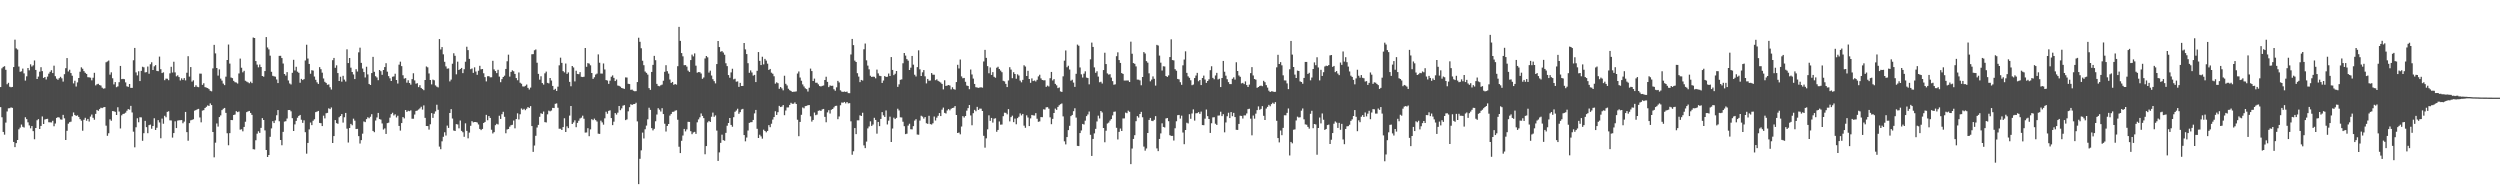 <?xml version="1.0" encoding="UTF-8"?>
<svg xmlns="http://www.w3.org/2000/svg" width="1920" height="150">
  <path d="M0 66.879h1v15.422H0zM1 52.478h1v37.599H1zM2 51.352h1v49.977H2zM3 50.839h1v52.584H3zM4 53.606h1v40.529H4zM5 64.696h1v20.925H5zM6 63.583h1v19.641H6zM7 66.602h1v16.491H7zM8 67.017h1v15.452H8zM9 66.772h1v16.091H9zM10 51.517h1v57.498H10zM11 30.469h1v82.506H11zM12 37.189h1v72.719H12zM13 38.015h1v69.487H13zM14 51.098h1v48.228H14zM15 55.158h1v42.857H15zM16 54.806h1v40.851H16zM17 52.711h1v44.667H17zM18 56.380h1v41.579H18zM19 61.919h1v28.128H19zM20 58.633h1v32.852H20zM21 52.233h1v41.712H21zM22 53.993h1v42.316H22zM23 49.395h1v49.162H23zM24 51.091h1v45.718H24zM25 50.162h1v50.536H25zM26 46.436h1v60.538H26zM27 53.705h1v44.612H27zM28 60.670h1v31.701H28zM29 58.818h1v32.694H29zM30 55.016h1v44.047H30zM31 51.585h1v45.125H31zM32 54.607h1v34.827H32zM33 59.873h1v35.340H33zM34 59.138h1v32.667H34zM35 61.031h1v30.373H35zM36 58.818h1v32.417H36zM37 56.593h1v37.311H37zM38 55.142h1v38.794H38zM39 53.906h1v40.172H39zM40 56.097h1v36.661H40zM41 50.411h1v46.539H41zM42 58.539h1v36.338H42zM43 60.441h1v30.149H43zM44 61.272h1v28.677H44zM45 60.079h1v30.208H45zM46 58.987h1v32.731H46zM47 60.180h1v31.710H47zM48 62.670h1v25.553H48zM49 56.969h1v33.918H49zM50 52.373h1v55.129H50zM51 44.570h1v55.875H51zM52 54.895h1v40.085H52zM53 53.563h1v40.275H53zM54 56.110h1v37.311H54zM55 58.179h1v31.167H55zM56 64.046h1v22.314H56zM57 62.004h1v26.292H57zM58 66.458h1v22.557H58zM59 63.265h1v25.333H59zM60 59.928h1v29.872H60zM61 55.083h1v36.434H61zM62 51.698h1v40.989H62zM63 52.794h1v47.620H63zM64 54.632h1v37.377H64zM65 55.898h1v34.589H65zM66 56.806h1v35.930H66zM67 59.280h1v32.039H67zM68 59.404h1v33.957H68zM69 59.628h1v29.899H69zM70 61.695h1v26.276H70zM71 59.711h1v30.746H71zM72 55.916h1v36.054H72zM73 65.604h1v21.827H73zM74 64.723h1v19.698H74zM75 64.357h1v20.813H75zM76 65.334h1v18.489H76zM77 65.682h1v17.079H77zM78 67.314h1v15.718H78zM79 68.122h1v14.326H79zM80 67.861h1v14.333H80zM81 47.795h1v48.716H81zM82 47.227h1v57.059H82zM83 46.513h1v55.839H83zM84 57.342h1v34.326H84zM85 55.536h1v37.210H85zM86 60.104h1v25.186H86zM87 64.831h1v20.623H87zM88 63.004h1v22.930H88zM89 66.985h1v21.355H89zM90 66.355h1v16.033H90zM91 63.126h1v22.534H91zM92 50.633h1v48.038H92zM93 60.784h1v27.810H93zM94 60.571h1v26.931H94zM95 60.823h1v26.445H95zM96 63.306h1v23.214H96zM97 66.298h1v18.732H97zM98 66.735h1v17.027H98zM99 64.497h1v19.723H99zM100 67.481h1v13.822H100zM101 67.490h1v18.897H101zM102 46.278h1v54.864H102zM103 36.811h1v76.329H103zM104 55.623h1v42.117H104zM105 57.887h1v32.946H105zM106 54.751h1v39.155H106zM107 62.251h1v27.805H107zM108 54.428h1v35.752H108zM109 51.237h1v56.919H109zM110 51.734h1v50.540H110zM111 55.582h1v37.263H111zM112 55.385h1v42.273H112zM113 51.091h1v51.193H113zM114 56.614h1v39.508H114zM115 49.363h1v46.308H115zM116 47.841h1v51.032H116zM117 53.753h1v43.033H117zM118 50.954h1v39.897H118zM119 50.011h1v49.812H119zM120 54.412h1v43.692H120zM121 54.703h1v37.542H121zM122 43.453h1v50.604H122zM123 53.130h1v53.056H123zM124 56.120h1v34.964H124zM125 55.550h1v39.494H125zM126 61.588h1v27.322H126zM127 60.384h1v29.654H127zM128 60.491h1v25.438H128zM129 61.592h1v23.850H129zM130 56.296h1v36.107H130zM131 51.279h1v41.254H131zM132 55.705h1v49.966H132zM133 47.411h1v54.770H133zM134 55.595h1v37.578H134zM135 58.605h1v39.725H135zM136 57.834h1v34.777H136zM137 59.164h1v33.220H137zM138 61.821h1v30.467H138zM139 60.164h1v32.062H139zM140 61.317h1v33.328H140zM141 59.946h1v33.454H141zM142 61.764h1v24.216H142zM143 55.870h1v45.610H143zM144 43.151h1v64.910H144zM145 58.823h1v35.757H145zM146 51.498h1v40.915H146zM147 62.652h1v29.412H147zM148 61.681h1v29.913H148zM149 66.763h1v18.215H149zM150 65.474h1v19.052H150zM151 66.673h1v17.285H151zM152 66.978h1v16.617H152zM153 56.504h1v33.731H153zM154 56.568h1v37.395H154zM155 65.188h1v19.755H155zM156 63.947h1v20.623H156zM157 66.934h1v16.031H157zM158 67.289h1v14.726H158zM159 67.646h1v13.321H159zM160 68.454h1v12.891H160zM161 69.745h1v9.677H161zM162 70.127h1v10.575H162zM163 52.519h1v48.849H163zM164 34.483h1v86.356H164zM165 41.013h1v68.553H165zM166 52.247h1v42.570H166zM167 58.060h1v39.146H167zM168 53.275h1v36.612H168zM169 60.347h1v28.304H169zM170 61.913h1v22.644H170zM171 64.211h1v19.284H171zM172 65.392h1v17.510H172zM173 58.884h1v27.796H173zM174 46.088h1v56.278H174zM175 34.211h1v77.365H175zM176 48.843h1v53.413H176zM177 59.534h1v32.618H177zM178 60.008h1v32.257H178zM179 62.130h1v26.210H179zM180 63.151h1v24.791H180zM181 63.407h1v22.000H181zM182 64.133h1v21.975H182zM183 56.438h1v29.206H183zM184 45.003h1v54.605H184zM185 52.027h1v47.247H185zM186 55.556h1v45.324H186zM187 54.357h1v43.143H187zM188 61.997h1v31.513H188zM189 62.675h1v23.449H189zM190 63.217h1v22.337H190zM191 63.952h1v21.243H191zM192 62.737h1v23.985H192zM193 63.856h1v24.344H193zM194 28.825h1v85.775H194zM195 29.176h1v85.605H195zM196 46.907h1v60.792H196zM197 49.635h1v53.033H197zM198 51.702h1v49.121H198zM199 49.553h1v52.481H199zM200 51.460h1v46.761H200zM201 58.351h1v32.385H201zM202 58.903h1v33.282H202zM203 54.556h1v45.580H203zM204 28.489h1v86.699H204zM205 36.475h1v84.093H205zM206 37.951h1v81.078H206zM207 42.769h1v62.305H207zM208 55.124h1v43.493H208zM209 58.193h1v34.905H209zM210 58.621h1v35.919H210zM211 58.889h1v33.596H211zM212 61.020h1v27.496H212zM213 63.773h1v20.767H213zM214 42.906h1v50.210H214zM215 42.870h1v64.658H215zM216 44.598h1v66.954H216zM217 48.784h1v52.511H217zM218 56.824h1v36.576H218zM219 58.051h1v35.015H219zM220 55.373h1v35.679H220zM221 61.794h1v22.751H221zM222 64.114h1v20.341H222zM223 64.845h1v20.645H223zM224 55.920h1v34.836H224zM225 45.939h1v54.671H225zM226 54.108h1v41.405H226zM227 51.308h1v41.515H227zM228 55.064h1v35.379H228zM229 55.909h1v33.108H229zM230 63.549h1v24.727H230zM231 60.574h1v31.369H231zM232 61.496h1v32.863H232zM233 60.793h1v31.643H233zM234 46.413h1v55.104H234zM235 34.360h1v83.655H235zM236 44.932h1v64.866H236zM237 49.086h1v50.272H237zM238 56.635h1v37.473H238zM239 53.927h1v42.170H239zM240 54.234h1v38.478H240zM241 58.800h1v32.786H241zM242 61.292h1v24.804H242zM243 63.238h1v22.490H243zM244 64.465h1v20.737H244zM245 51.560h1v42.875H245zM246 53.126h1v41.474H246zM247 55.790h1v41.005H247zM248 60.253h1v28.574H248zM249 62.830h1v28.116H249zM250 63.716h1v23.275H250zM251 65.133h1v21.547H251zM252 64.799h1v18.384H252zM253 67.030h1v16.773H253zM254 68.763h1v13.774H254zM255 46.255h1v63.546H255zM256 44.469h1v60.014H256zM257 52.087h1v40.103H257zM258 50.155h1v44.417H258zM259 56.122h1v38.970H259zM260 62.224h1v27.830H260zM261 58.939h1v30.133H261zM262 62.746h1v24.880H262zM263 58.207h1v35.928H263zM264 61.111h1v28.933H264zM265 62.608h1v24.131H265zM266 37.910h1v60.890H266zM267 48.454h1v61.016H267zM268 44.520h1v53.772H268zM269 51.963h1v43.156H269zM270 55.314h1v40.874H270zM271 57.214h1v33.923H271zM272 60.729h1v31.941H272zM273 53.153h1v45.960H273zM274 54.934h1v44.015H274zM275 40.192h1v64.365H275zM276 36.628h1v73.580H276zM277 48.285h1v59.334H277zM278 52.638h1v50.023H278zM279 55.346h1v37.958H279zM280 59.477h1v34.333H280zM281 51.254h1v40.240H281zM282 57.131h1v32.925H282zM283 64.469h1v26.340H283zM284 65.268h1v24.404H284zM285 56.092h1v31.616H285zM286 43.664h1v56.878H286zM287 55.161h1v46.347H287zM288 58.500h1v34.044H288zM289 59.482h1v30.710H289zM290 61.615h1v25.095H290zM291 53.753h1v37.674H291zM292 54.694h1v37.173H292zM293 57.424h1v37.411H293zM294 53.764h1v45.720H294zM295 51.508h1v47.109H295zM296 48.553h1v54.285H296zM297 55.035h1v39.526H297zM298 58.452h1v35.752H298zM299 60.152h1v30.195H299zM300 62.185h1v25.491H300zM301 58.907h1v27.674H301zM302 58.665h1v30.014H302zM303 56.646h1v31.151H303zM304 61.455h1v28.734H304zM305 64.128h1v24.770H305zM306 49.690h1v47.008H306zM307 47.349h1v52.955H307zM308 50.807h1v43.731H308zM309 57.811h1v32.103H309zM310 60.372h1v30.581H310zM311 60.024h1v24.452H311zM312 63.512h1v22.422H312zM313 61.647h1v23.385H313zM314 63.734h1v21.662H314zM315 65.002h1v19.730H315zM316 60.796h1v30.396H316zM317 56.282h1v34.898H317zM318 61.723h1v26.230H318zM319 64.259h1v20.934H319zM320 63.892h1v21.014H320zM321 66.900h1v17.242H321zM322 65.417h1v17.844H322zM323 67.554h1v14.420H323zM324 68.406h1v15.768H324zM325 69.285h1v11.641H325zM326 61.462h1v29.036H326zM327 51.020h1v45.756H327zM328 51.704h1v45.104H328zM329 56.406h1v43.115H329zM330 61.450h1v33.980H330zM331 64.835h1v22.058H331zM332 61.146h1v29.359H332zM333 61.649h1v25.681H333zM334 65.561h1v20.009H334zM335 66.563h1v13.893H335zM336 67.113h1v17.194H336zM337 30.004h1v82.561H337zM338 37.976h1v76.585H338zM339 36.161h1v72.399H339zM340 41.750h1v63.307H340zM341 47.456h1v54.124H341zM342 50.979h1v53.097H342zM343 52.739h1v43.722H343zM344 52.547h1v45.715H344zM345 62.492h1v24.310H345zM346 61.132h1v22.682H346zM347 48.944h1v42.101H347zM348 40.931h1v59.295H348zM349 42.870h1v57.757H349zM350 57.072h1v38.274H350zM351 47.340h1v48.260H351zM352 53.760h1v44.784H352zM353 53.002h1v39.588H353zM354 52.187h1v48.297H354zM355 56.154h1v45.422H355zM356 53.156h1v51.895H356zM357 47.401h1v47.294H357zM358 35.882h1v64.607H358zM359 38.482h1v67.761H359zM360 45.213h1v56.622H360zM361 53.169h1v43.426H361zM362 52.583h1v40.444H362zM363 55.968h1v38.027H363zM364 51.734h1v41.973H364zM365 54.916h1v38.787H365zM366 57.465h1v36.624H366zM367 54.314h1v41.295H367zM368 50.542h1v48.485H368zM369 53.252h1v46.711H369zM370 52.995h1v46.031H370zM371 56.252h1v38.203H371zM372 59.237h1v34.424H372zM373 62.489h1v25.740H373zM374 58.571h1v33.774H374zM375 58.461h1v30.689H375zM376 59.399h1v31.197H376zM377 59.322h1v40.298H377zM378 46.706h1v55.777H378zM379 53.300h1v48.167H379zM380 54.591h1v41.543H380zM381 56.184h1v38.911H381zM382 53.627h1v41.948H382zM383 58.813h1v30.069H383zM384 63.139h1v28.224H384zM385 60.750h1v26.979H385zM386 59.134h1v26.738H386zM387 58.088h1v31.625H387zM388 52.917h1v49.451H388zM389 47.038h1v52.401H389zM390 41.965h1v57.127H390zM391 58.834h1v38.448H391zM392 55.241h1v40.913H392zM393 54.018h1v41.817H393zM394 54.719h1v37.837H394zM395 56.770h1v41.769H395zM396 59.965h1v31.481H396zM397 61.645h1v25.409H397zM398 55.659h1v36.104H398zM399 63.563h1v24.189H399zM400 64.327h1v18.972H400zM401 66.353h1v17.995H401zM402 66.527h1v17.036H402zM403 65.904h1v18.737H403zM404 64.927h1v18.579H404zM405 67.484h1v14.738H405zM406 68.761h1v14.134H406zM407 67.298h1v14.218H407zM408 41.677h1v55.141H408zM409 41.597h1v75.052H409zM410 38.592h1v73.179H410zM411 37.974h1v66.299H411zM412 48.166h1v49.762H412zM413 56.735h1v39.174H413zM414 61.210h1v28.489H414zM415 58.566h1v28.411H415zM416 63.785h1v23.713H416zM417 64.964h1v20.719H417zM418 56.319h1v37.489H418zM419 54.989h1v39.062H419zM420 63.647h1v24.138H420zM421 64.071h1v20.849H421zM422 59.926h1v25.587H422zM423 61.855h1v23.010H423zM424 65.996h1v16.825H424zM425 69.038h1v13.957H425zM426 68.186h1v11.515H426zM427 69.827h1v9.583H427zM428 66.550h1v16.196H428zM429 50.164h1v48.711H429zM430 44.273h1v54.600H430zM431 48.269h1v51.572H431zM432 54.613h1v42.976H432zM433 55.584h1v35.253H433zM434 48.804h1v52.547H434zM435 56.710h1v40.291H435zM436 55.621h1v42.797H436zM437 62.890h1v25.882H437zM438 66.259h1v15.164H438zM439 50.679h1v44.530H439zM440 51.798h1v42.277H440zM441 62.496h1v29.913H441zM442 54.348h1v43.335H442zM443 56.783h1v37.565H443zM444 56.992h1v35.740H444zM445 55.417h1v35.560H445zM446 58.974h1v31.371H446zM447 59.180h1v29.664H447zM448 58.946h1v32.241H448zM449 36.889h1v64.953H449zM450 51.292h1v50.451H450zM451 48.479h1v50.002H451zM452 48.837h1v55.773H452zM453 50.185h1v49.190H453zM454 56.085h1v35.479H454zM455 60.592h1v31.696H455zM456 59.361h1v31.735H456zM457 57.259h1v34.990H457zM458 56.538h1v36.816H458zM459 41.794h1v60.863H459zM460 48.196h1v54.640H460zM461 56.486h1v36.164H461zM462 56.516h1v37.503H462zM463 48.763h1v46.992H463zM464 53.368h1v37.496H464zM465 61.498h1v24.328H465zM466 61.835h1v25.514H466zM467 64.398h1v20.737H467zM468 61.947h1v22.797H468zM469 58.921h1v31.730H469zM470 57.907h1v38.196H470zM471 59.800h1v33.619H471zM472 62.265h1v24.559H472zM473 61.079h1v26.928H473zM474 65.685h1v20.861H474zM475 65.927h1v15.475H475zM476 66.568h1v18.054H476zM477 67.584h1v15.642H477zM478 67.902h1v13.268H478zM479 68.262h1v12.456H479zM480 59.422h1v32.827H480zM481 59.564h1v32.113H481zM482 64.375h1v21.144H482zM483 64.554h1v17.793H483zM484 68.944h1v11.133H484zM485 68.829h1v11.781H485zM486 69.662h1v10.304H486zM487 70.109h1v9.783H487zM488 69.974h1v8.931H488zM489 63.002h1v30.252H489zM490 28.974h1v112.417H490zM491 32.080h1v89.872H491zM492 37.051h1v78.430H492zM493 46.639h1v55.184H493zM494 50.082h1v56.240H494zM495 54.959h1v44.340H495zM496 55.982h1v40.460H496zM497 57.278h1v34.358H497zM498 67.671h1v15.081H498zM499 69.003h1v15.372H499zM500 55.266h1v43.115H500zM501 49.825h1v50.298H501zM502 42.895h1v56.020H502zM503 46.255h1v46.882H503zM504 64.389h1v23.580H504zM505 65.943h1v17.155H505zM506 66.250h1v17.988H506zM507 65.499h1v20.160H507zM508 64.996h1v18.086H508zM509 61.997h1v25.628H509zM510 55.147h1v39.860H510zM511 50.077h1v50.959H511zM512 54.687h1v42.030H512zM513 56.538h1v38.716H513zM514 61.091h1v27.702H514zM515 63.705h1v23.797H515zM516 62.949h1v22.953H516zM517 65.115h1v20.682H517zM518 64.536h1v20.433H518zM519 65.025h1v19.682H519zM520 50.853h1v41.126H520zM521 20.620h1v92.060H521zM522 31.382h1v86.157H522zM523 40.741h1v67.418H523zM524 43.243h1v60.847H524zM525 50.086h1v48.936H525zM526 49.969h1v50.932H526zM527 51.151h1v48.208H527zM528 54.204h1v39.345H528zM529 55.234h1v38.423H529zM530 46.145h1v54.603H530zM531 41.954h1v61.135H531zM532 43.307h1v58.444H532zM533 41.020h1v60.245H533zM534 50.432h1v52.362H534zM535 55.817h1v38.119H535zM536 55.348h1v36.345H536zM537 55.470h1v34.665H537zM538 56.493h1v30.668H538zM539 60.512h1v28.508H539zM540 59.480h1v31.243H540zM541 44.909h1v73.562H541zM542 43.002h1v69.188H542zM543 44.009h1v49.979H543zM544 55.783h1v37.082H544zM545 54.284h1v39.389H545zM546 58.012h1v31.616H546zM547 60.825h1v25.667H547zM548 62.306h1v27.402H548zM549 64.037h1v24.582H549zM550 49.214h1v51.096H550zM551 31.501h1v92.092H551zM552 36.122h1v80.906H552zM553 39.711h1v70.032H553zM554 39.244h1v64.193H554zM555 40.347h1v67.290H555zM556 42.027h1v66.072H556zM557 48.612h1v53.452H557zM558 50.771h1v45.777H558zM559 57.628h1v36.830H559zM560 59.683h1v30.925H560zM561 55.584h1v40.371H561zM562 52.778h1v44.539H562zM563 60.931h1v29.094H563zM564 60.489h1v25.392H564zM565 62.718h1v22.195H565zM566 62.533h1v20.989H566zM567 66.733h1v20.668H567zM568 63.641h1v22.495H568zM569 66.044h1v18.038H569zM570 65.991h1v17.636H570zM571 33.012h1v70.739H571zM572 37.928h1v70.593H572zM573 41.542h1v64.067H573zM574 48.562h1v51.669H574zM575 55.891h1v38.492H575zM576 54.089h1v39.808H576zM577 55.637h1v38.153H577zM578 58.083h1v34.038H578zM579 57.513h1v29.567H579zM580 63.052h1v21.385H580zM581 54.355h1v44.553H581zM582 39.981h1v66.001H582zM583 46.747h1v56.711H583zM584 49.951h1v54.816H584zM585 43.561h1v62.939H585zM586 49.436h1v50.167H586zM587 45.186h1v55.420H587zM588 46.525h1v55.111H588zM589 48.912h1v51.632H589zM590 53.719h1v42.403H590zM591 52.920h1v44.749H591zM592 55.795h1v39.217H592zM593 56.630h1v35.239H593zM594 58.578h1v31.337H594zM595 64.263h1v21.165H595zM596 63.231h1v25.026H596zM597 63.881h1v22.271H597zM598 68.198h1v13.111H598zM599 66.811h1v15.429H599zM600 67.900h1v13.953H600zM601 69.376h1v11.291H601zM602 58.170h1v30.316H602zM603 64.375h1v20.492H603zM604 65.632h1v16.899H604zM605 68.147h1v14.360H605zM606 69.278h1v11.291H606zM607 69.852h1v9.114H607zM608 70.610h1v9.105H608zM609 70.427h1v9.252H609zM610 70.383h1v8.270H610zM611 70.210h1v9.664H611zM612 56.467h1v35.493H612zM613 54.890h1v49.698H613zM614 59.548h1v34.118H614zM615 62.013h1v26.173H615zM616 64.806h1v17.720H616zM617 66.394h1v16.821H617zM618 67.827h1v13.662H618zM619 68.475h1v12.850H619zM620 70.292h1v10.481H620zM621 67.362h1v13.326H621zM622 52.673h1v36.681H622zM623 54.577h1v38.837H623zM624 62.192h1v29.936H624zM625 60.345h1v26.102H625zM626 63.558h1v24.930H626zM627 63.531h1v24.466H627zM628 64.762h1v20.348H628zM629 66.101h1v18.691H629zM630 66.428h1v18.787H630zM631 65.934h1v18.105H631zM632 65.627h1v18.011H632zM633 61.430h1v28.322H633zM634 58.946h1v34.962H634zM635 62.892h1v23.413H635zM636 66.893h1v17.752H636zM637 65.632h1v21.561H637zM638 65.941h1v18.313H638zM639 65.863h1v17.874H639zM640 68.580h1v13.893H640zM641 69.674h1v11.705H641zM642 67.056h1v14.131H642zM643 62.130h1v29.412H643zM644 63.332h1v26.088H644zM645 69.399h1v11.458H645zM646 70.335h1v8.398H646zM647 70.624h1v8.281H647zM648 70.317h1v7.958H648zM649 70.592h1v8.808H649zM650 70.340h1v7.997H650zM651 71.546h1v7.862H651zM652 71.578h1v7.610H652zM653 41.812h1v51.394H653zM654 29.894h1v88.963H654zM655 34.646h1v81.545H655zM656 46.548h1v51.808H656zM657 47.601h1v55.409H657zM658 56.239h1v36.155H658zM659 58.841h1v33.580H659zM660 63.062h1v25.516H660zM661 61.407h1v27.702H661zM662 61.851h1v24.742H662zM663 37.820h1v73.866H663zM664 33.408h1v80.382H664zM665 46.310h1v62.433H665zM666 50.365h1v48.244H666zM667 53.226h1v43.907H667zM668 58.182h1v34.981H668zM669 59.157h1v37.572H669zM670 58.827h1v36.812H670zM671 58.990h1v31.481H671zM672 60.171h1v31.962H672zM673 53.458h1v49.217H673zM674 56.394h1v37.230H674zM675 58.163h1v38.707H675zM676 58.463h1v32.877H676zM677 63.668h1v22.467H677zM678 61.864h1v26.709H678zM679 58.413h1v31.376H679zM680 59.084h1v25.772H680zM681 58.944h1v36.642H681zM682 56.490h1v36.196H682zM683 58.385h1v31.222H683zM684 43.849h1v65.187H684zM685 53.705h1v45.006H685zM686 57.694h1v32.694H686zM687 56.616h1v34.816H687zM688 54.517h1v36.026H688zM689 66.737h1v16.773H689zM690 64.774h1v20.087H690zM691 61.288h1v28.840H691zM692 60.972h1v29.256H692zM693 48.578h1v44.889H693zM694 40.693h1v56.207H694zM695 42.696h1v60.302H695zM696 45.428h1v57.221H696zM697 46.607h1v49.851H697zM698 53.739h1v41.307H698zM699 51.947h1v47.304H699zM700 42.966h1v56.409H700zM701 49.658h1v47.203H701zM702 57.392h1v35.241H702zM703 58.749h1v32.797H703zM704 51.569h1v51.742H704zM705 38.649h1v64.852H705zM706 53.222h1v39.403H706zM707 58.351h1v30.545H707zM708 55.554h1v34.008H708zM709 53.808h1v37.262H709zM710 58.621h1v31.289H710zM711 64.048h1v30.623H711zM712 60.633h1v34.507H712zM713 62.006h1v26.935H713zM714 61.828h1v33.495H714zM715 56.092h1v39.538H715zM716 57.342h1v37.324H716zM717 57.401h1v32.099H717zM718 61.613h1v30.941H718zM719 60.910h1v29.442H719zM720 62.105h1v26.816H720zM721 62.704h1v24.129H721zM722 63.400h1v25.718H722zM723 64.446h1v19.776H723zM724 68.665h1v13.976H724zM725 61.658h1v25.006H725zM726 66.005h1v21.213H726zM727 65.664h1v19.176H727zM728 65.261h1v18.476H728zM729 65.710h1v19.023H729zM730 68.683h1v14.816H730zM731 67.021h1v15.912H731zM732 68.452h1v14.223H732zM733 68.889h1v12.584H733zM734 63.036h1v25.301H734zM735 49.768h1v52.360H735zM736 52.592h1v49.183H736zM737 45.696h1v57.464H737zM738 58.697h1v38.476H738zM739 60.120h1v29.057H739zM740 59.855h1v30.430H740zM741 62.835h1v26.274H741zM742 65.680h1v19.304H742zM743 66.023h1v17.043H743zM744 68.491h1v12.138H744zM745 53.403h1v35.255H745zM746 57.200h1v38.991H746zM747 60.384h1v26.569H747zM748 64.439h1v19.963H748zM749 66.955h1v18.480H749zM750 67.220h1v14.873H750zM751 67.495h1v16.956H751zM752 67.197h1v16.210H752zM753 67.039h1v16.413H753zM754 67.337h1v17.915H754zM755 47.205h1v57.068H755zM756 38.294h1v75.095H756zM757 44.442h1v61.772H757zM758 50.796h1v48.524H758zM759 56.266h1v32.289H759zM760 51.828h1v40.984H760zM761 57.557h1v32.996H761zM762 55.389h1v38.789H762zM763 58.971h1v32.161H763zM764 59.695h1v31.133H764zM765 51.997h1v49.245H765zM766 51.265h1v48.512H766zM767 52.993h1v40.318H767zM768 54.199h1v41.566H768zM769 55.437h1v40.199H769zM770 62.077h1v27.153H770zM771 62.514h1v24.017H771zM772 64.430h1v22.275H772zM773 66.843h1v20.968H773zM774 61.791h1v22.046H774zM775 51.590h1v41.639H775zM776 53.439h1v36.544H776zM777 60.033h1v28.805H777zM778 55.460h1v38.363H778zM779 56.847h1v34.239H779zM780 60.484h1v34.958H780zM781 57.076h1v33.635H781zM782 58.008h1v31.655H782zM783 61.917h1v25.168H783zM784 63.238h1v25.379H784zM785 61.363h1v26.152H785zM786 50.100h1v46.393H786zM787 51.073h1v47.100H787zM788 58.365h1v30.224H788zM789 54.394h1v35.882H789zM790 60.683h1v36.150H790zM791 63.570h1v27.372H791zM792 60.226h1v28.032H792zM793 62.249h1v26.365H793zM794 61.775h1v26.976H794zM795 62.567h1v24.301H795zM796 61.297h1v29.895H796zM797 58.685h1v34.875H797zM798 57.378h1v35.859H798zM799 60.212h1v29.684H799zM800 61.459h1v28.547H800zM801 61.679h1v22.289H801zM802 61.652h1v22.545H802zM803 66.692h1v15.759H803zM804 65.728h1v16.571H804zM805 66.412h1v17.041H805zM806 60.052h1v30.041H806zM807 55.222h1v40.158H807zM808 61.812h1v29.483H808zM809 60.766h1v26.022H809zM810 64.391h1v19.011H810zM811 65.545h1v18.837H811zM812 67.662h1v14.450H812zM813 67.197h1v13.669H813zM814 70.193h1v9.844H814zM815 70.605h1v8.867H815zM816 58.598h1v30.792H816zM817 46.596h1v61.948H817zM818 38.750h1v72.135H818zM819 51.663h1v53.580H819zM820 50.466h1v49.490H820zM821 53.414h1v43.195H821zM822 61.961h1v27.217H822zM823 61.214h1v27.050H823zM824 63.451h1v21.927H824zM825 66.717h1v16.427H825zM826 56.662h1v33.642H826zM827 34.273h1v77.771H827zM828 35.143h1v77.040H828zM829 51.837h1v50.348H829zM830 57.097h1v43.108H830zM831 59.566h1v35.608H831zM832 56.552h1v39.110H832zM833 54.806h1v37.876H833zM834 59.610h1v29.561H834zM835 59.930h1v28.002H835zM836 64.760h1v20.884H836zM837 45.557h1v57.977H837zM838 32.719h1v87.015H838zM839 36.063h1v70.650H839zM840 51.739h1v50.703H840zM841 55.891h1v43.090H841zM842 54.723h1v38.553H842zM843 58.839h1v30.009H843zM844 63.155h1v27.807H844zM845 62.775h1v22.481H845zM846 64.158h1v22.195H846zM847 53.801h1v44.484H847zM848 40.503h1v68.778H848zM849 49.196h1v51.190H849zM850 56.378h1v38.485H850zM851 57.319h1v36.853H851zM852 56.992h1v35.631H852zM853 59.601h1v31.863H853zM854 62.295h1v26.322H854zM855 65.087h1v20.774H855zM856 64.746h1v20.906H856zM857 43.185h1v54.960H857zM858 40.182h1v66.924H858zM859 46.106h1v55.184H859zM860 48.328h1v50.378H860zM861 56.101h1v44.511H861zM862 56.806h1v34.152H862zM863 61.860h1v29.085H863zM864 61.846h1v24.646H864zM865 61.782h1v25.177H865zM866 61.816h1v23.177H866zM867 62.997h1v22.847H867zM868 32.018h1v94.033H868zM869 41.261h1v72.811H869zM870 48.457h1v58.235H870zM871 49.024h1v54.825H871zM872 50.977h1v42.117H872zM873 61.146h1v28.050H873zM874 61.192h1v29.117H874zM875 61.725h1v25.821H875zM876 65.481h1v20.437H876zM877 59.148h1v30.936H877zM878 39.988h1v72.605H878zM879 41.112h1v74.589H879zM880 46.928h1v67.075H880zM881 48.129h1v54.017H881zM882 56.326h1v35.784H882zM883 62.460h1v28.119H883zM884 61.116h1v31.655H884zM885 58.697h1v34.335H885zM886 60.539h1v31.486H886zM887 65.723h1v23.452H887zM888 34.483h1v79.476H888zM889 34.969h1v81.124H889zM890 42.725h1v63.996H890zM891 48.145h1v54.317H891zM892 54.160h1v40.554H892zM893 50.883h1v46.583H893zM894 51.041h1v46.871H894zM895 58.347h1v32.639H895zM896 59.072h1v31.534H896zM897 57.891h1v35.171H897zM898 43.831h1v60.021H898zM899 30.222h1v74.200H899zM900 46.120h1v58.210H900zM901 46.367h1v61.566H901zM902 53.169h1v45.347H902zM903 54.337h1v38.807H903zM904 60.608h1v27.881H904zM905 60.995h1v27.297H905zM906 63.146h1v27.936H906zM907 65.142h1v23.692H907zM908 50.187h1v51.593H908zM909 45.719h1v65.022H909zM910 39.416h1v60.428H910zM911 55.939h1v38.341H911zM912 58.621h1v36.187H912zM913 59.775h1v27.917H913zM914 61.668h1v29.579H914zM915 65.446h1v21.678H915zM916 64.936h1v19.078H916zM917 59.953h1v32.646H917zM918 58.024h1v29.034H918zM919 55.955h1v30.950H919zM920 62.437h1v23.669H920zM921 61.452h1v26.006H921zM922 65.327h1v20.394H922zM923 59.905h1v36.125H923zM924 58.074h1v38.071H924zM925 61.098h1v30.018H925zM926 63.634h1v20.499H926zM927 62.201h1v27.006H927zM928 60.910h1v30.485H928zM929 53.915h1v48.162H929zM930 50.903h1v43.790H930zM931 59.814h1v30.336H931zM932 60.894h1v29.103H932zM933 57.962h1v37.063H933zM934 55.982h1v39.973H934zM935 61.052h1v27.707H935zM936 60.482h1v28.190H936zM937 66.888h1v18.945H937zM938 59.882h1v29.332H938zM939 46.799h1v40.920H939zM940 55.080h1v46.562H940zM941 58.118h1v35.960H941zM942 60.889h1v28.379H942zM943 63.084h1v23.474H943zM944 64.563h1v26.100H944zM945 64.593h1v21.481H945zM946 60.514h1v28.746H946zM947 59.413h1v27.283H947zM948 61.125h1v28.764H948zM949 47.809h1v51.865H949zM950 54.543h1v45.246H950zM951 57.980h1v37.180H951zM952 58.978h1v29.902H952zM953 64.071h1v24.960H953zM954 63.620h1v27.402H954zM955 64.606h1v24.031H955zM956 62.526h1v26.082H956zM957 65.309h1v21.829H957zM958 66.838h1v16.967H958zM959 64.952h1v18.569H959zM960 56.165h1v34.990H960zM961 51.574h1v52.378H961zM962 57.971h1v30.758H962zM963 60.661h1v30.460H963zM964 61.173h1v26.118H964zM965 67.429h1v17.146H965zM966 66.811h1v14.919H966zM967 66.016h1v18.336H967zM968 65.746h1v17.842H968zM969 66.177h1v15.356H969zM970 62.054h1v26.883H970zM971 63.153h1v28.995H971zM972 65.401h1v17.949H972zM973 67.255h1v14.802H973zM974 69.640h1v10.895H974zM975 70.656h1v10.975H975zM976 70.107h1v9.854H976zM977 70.191h1v8.695H977zM978 70.587h1v9.178H978zM979 70.518h1v7.906H979zM980 51.723h1v41.073H980zM981 42.087h1v63.967H981zM982 49.162h1v60.183H982zM983 47.715h1v52.531H983zM984 50.173h1v53.644H984zM985 57.859h1v40.362H985zM986 61.759h1v26.741H986zM987 61.812h1v26.786H987zM988 64.050h1v22.639H988zM989 68.443h1v14.846H989zM990 53.220h1v66.167H990zM991 31.455h1v77.565H991zM992 41.933h1v68.125H992zM993 51.462h1v48.174H993zM994 57.317h1v42.085H994zM995 59.908h1v32.618H995zM996 54.245h1v35.374H996zM997 54.515h1v35.759H997zM998 62.535h1v27.530H998zM999 62.968h1v22.044H999zM1000 64.332h1v18.959H1000zM1001 59.830h1v31.822H1001zM1002 47.564h1v47.986H1002zM1003 47.548h1v48.267H1003zM1004 56.790h1v40.666H1004zM1005 55.895h1v42.944H1005zM1006 61.700h1v25.685H1006zM1007 59.562h1v25.518H1007zM1008 52.998h1v45.482H1008zM1009 47.937h1v47.292H1009zM1010 50.095h1v45.495H1010zM1011 43.977h1v74.850H1011zM1012 51.814h1v46.512H1012zM1013 61.725h1v28.558H1013zM1014 53.590h1v41.172H1014zM1015 58.296h1v28.849H1015zM1016 55.460h1v36.505H1016zM1017 51.036h1v48.771H1017zM1018 50.434h1v48.613H1018zM1019 50.732h1v45.324H1019zM1020 49.972h1v45.731H1020zM1021 42.535h1v68.071H1021zM1022 42.265h1v65.061H1022zM1023 51.336h1v50.842H1023zM1024 50.647h1v44.374H1024zM1025 55.383h1v37.887H1025zM1026 54.556h1v39.615H1026zM1027 56.458h1v41.799H1027zM1028 57.703h1v36.656H1028zM1029 48.017h1v51.666H1029zM1030 49.821h1v45.289H1030zM1031 39.510h1v67.581H1031zM1032 47.326h1v63.422H1032zM1033 43.911h1v55.111H1033zM1034 47.752h1v49.272H1034zM1035 51.157h1v45.734H1035zM1036 54.893h1v40.888H1036zM1037 58.102h1v34.701H1037zM1038 59.072h1v32.600H1038zM1039 61.349h1v27.752H1039zM1040 64.758h1v19.796H1040zM1041 60.233h1v29.476H1041zM1042 53.568h1v47.199H1042zM1043 58.145h1v34.271H1043zM1044 59.626h1v34.225H1044zM1045 57.653h1v31.989H1045zM1046 59.743h1v28.666H1046zM1047 60.114h1v29.739H1047zM1048 62.638h1v23.758H1048zM1049 62.306h1v27.105H1049zM1050 65.231h1v22.074H1050zM1051 63.657h1v21.449H1051zM1052 55.630h1v35.894H1052zM1053 57.337h1v29.084H1053zM1054 64.396h1v19.414H1054zM1055 63.242h1v20.719H1055zM1056 63.494h1v23.761H1056zM1057 64.485h1v22.765H1057zM1058 65.376h1v17.961H1058zM1059 68.301h1v16.070H1059zM1060 67.495h1v14.713H1060zM1061 59.656h1v27.615H1061zM1062 39.622h1v64.374H1062zM1063 32.769h1v91.090H1063zM1064 34.220h1v84.411H1064zM1065 38.505h1v69.158H1065zM1066 40.029h1v61.586H1066zM1067 55.328h1v40.545H1067zM1068 58.285h1v37.414H1068zM1069 49.622h1v52.845H1069zM1070 46.918h1v57.192H1070zM1071 53.545h1v45.518H1071zM1072 43.884h1v57.162H1072zM1073 55.323h1v35.921H1073zM1074 60.116h1v33.037H1074zM1075 60.647h1v27.489H1075zM1076 61.807h1v27.013H1076zM1077 66.195h1v17.272H1077zM1078 65.247h1v16.642H1078zM1079 65.668h1v15.798H1079zM1080 66.502h1v15.342H1080zM1081 68.287h1v12.786H1081zM1082 38.310h1v67.581H1082zM1083 42.581h1v69.625H1083zM1084 53.123h1v51.307H1084zM1085 47.227h1v50.265H1085zM1086 48.649h1v52.019H1086zM1087 55.701h1v37.485H1087zM1088 57.616h1v36.281H1088zM1089 57.049h1v35.658H1089zM1090 55.968h1v43.399H1090zM1091 56.200h1v40.767H1091zM1092 54.909h1v39.666H1092zM1093 55.479h1v37.446H1093zM1094 52.364h1v42.110H1094zM1095 58.791h1v29.577H1095zM1096 61.043h1v27.407H1096zM1097 58.266h1v28.022H1097zM1098 59.837h1v29.339H1098zM1099 62.038h1v25.154H1099zM1100 60.244h1v29.281H1100zM1101 61.464h1v30.238H1101zM1102 57.854h1v36.230H1102zM1103 46.090h1v56.761H1103zM1104 51.290h1v46.148H1104zM1105 58.044h1v35.344H1105zM1106 54.016h1v42.314H1106zM1107 60.411h1v31.911H1107zM1108 58.765h1v34.811H1108zM1109 59.331h1v29.746H1109zM1110 62.217h1v24.852H1110zM1111 66.232h1v20.744H1111zM1112 62.659h1v25.306H1112zM1113 47.088h1v63.481H1113zM1114 52.316h1v44.230H1114zM1115 58.701h1v29.055H1115zM1116 60.892h1v31.936H1116zM1117 61.475h1v32.051H1117zM1118 58.232h1v29.242H1118zM1119 61.906h1v30.252H1119zM1120 63.146h1v24.266H1120zM1121 62.823h1v26.084H1121zM1122 60.935h1v27.958H1122zM1123 62.411h1v26.608H1123zM1124 57.589h1v39.664H1124zM1125 63.039h1v24.145H1125zM1126 61.343h1v25.035H1126zM1127 64.085h1v26.436H1127zM1128 65.126h1v21.792H1128zM1129 63.899h1v21.785H1129zM1130 67.156h1v17.148H1130zM1131 65.373h1v17.395H1131zM1132 66.470h1v16.411H1132zM1133 62.325h1v28.862H1133zM1134 59.560h1v32.449H1134zM1135 62.558h1v24.829H1135zM1136 63.114h1v23.635H1136zM1137 66.648h1v18.450H1137zM1138 66.129h1v18.137H1138zM1139 69.642h1v13.472H1139zM1140 70.182h1v12.000H1140zM1141 69.919h1v11.490H1141zM1142 69.459h1v9.947H1142zM1143 64.748h1v22.536H1143zM1144 26.779h1v82.279H1144zM1145 32.639h1v87.771H1145zM1146 43.002h1v62.202H1146zM1147 45.726h1v54.207H1147zM1148 47.720h1v56.001H1148zM1149 56.655h1v45.768H1149zM1150 60.423h1v29.329H1150zM1151 64.538h1v23.024H1151zM1152 65.549h1v16.093H1152zM1153 67.451h1v14.891H1153zM1154 42.970h1v75.038H1154zM1155 36.690h1v79.700H1155zM1156 43.808h1v61.163H1156zM1157 48.880h1v52.669H1157zM1158 55.170h1v36.384H1158zM1159 61.185h1v27.640H1159zM1160 60.995h1v26.857H1160zM1161 62.844h1v27.725H1161zM1162 66.103h1v25.145H1162zM1163 64.453h1v20.465H1163zM1164 46.040h1v51.735H1164zM1165 50.654h1v49.128H1165zM1166 51.885h1v46.711H1166zM1167 58.269h1v34.340H1167zM1168 55.820h1v36.885H1168zM1169 62.769h1v28.039H1169zM1170 61.375h1v31.481H1170zM1171 62.821h1v26.173H1171zM1172 60.729h1v27.954H1172zM1173 62.933h1v20.549H1173zM1174 50.040h1v45.594H1174zM1175 46.724h1v61.433H1175zM1176 50.070h1v53.193H1176zM1177 47.330h1v55.251H1177zM1178 49.924h1v48.613H1178zM1179 56.824h1v38.016H1179zM1180 56.126h1v36.459H1180zM1181 58.422h1v33.367H1181zM1182 60.210h1v30.023H1182zM1183 61.022h1v28.572H1183zM1184 51.899h1v43.001H1184zM1185 46.003h1v62.976H1185zM1186 52.966h1v46.800H1186zM1187 54.158h1v46.789H1187zM1188 57.539h1v40.222H1188zM1189 59.942h1v31.794H1189zM1190 57.678h1v29.357H1190zM1191 59.308h1v26.718H1191zM1192 59.940h1v28.226H1192zM1193 63.723h1v20.316H1193zM1194 66.019h1v21.227H1194zM1195 51.022h1v56.610H1195zM1196 42.139h1v66.988H1196zM1197 46.866h1v48.144H1197zM1198 57.234h1v35.583H1198zM1199 59.903h1v31.689H1199zM1200 60.265h1v26.773H1200zM1201 65.907h1v20.755H1201zM1202 67.717h1v18.512H1202zM1203 66.577h1v17.665H1203zM1204 56.234h1v39.567H1204zM1205 35.811h1v83.463H1205zM1206 36.095h1v69.588H1206zM1207 36.928h1v64.674H1207zM1208 48.761h1v50.542H1208zM1209 43.989h1v57.224H1209zM1210 48.585h1v51.328H1210zM1211 51.688h1v46.983H1211zM1212 56.319h1v36.498H1212zM1213 56.062h1v38.993H1213zM1214 58.555h1v32.115H1214zM1215 49.461h1v47.958H1215zM1216 53.561h1v42.559H1216zM1217 59.200h1v30.579H1217zM1218 59.976h1v27.656H1218zM1219 62.318h1v24.637H1219zM1220 65.167h1v18.173H1220zM1221 67.092h1v18.801H1221zM1222 67.321h1v17.507H1222zM1223 68.349h1v14.509H1223zM1224 64.295h1v18.354H1224zM1225 51.821h1v48.091H1225zM1226 51.102h1v45.704H1226zM1227 58.514h1v35.036H1227zM1228 60.818h1v31.811H1228zM1229 59.599h1v28.460H1229zM1230 60.368h1v25.074H1230zM1231 63.853h1v20.883H1231zM1232 62.725h1v22.337H1232zM1233 64.478h1v18.650H1233zM1234 66.007h1v16.631H1234zM1235 54.131h1v46.764H1235zM1236 39.127h1v75.418H1236zM1237 43.657h1v58.970H1237zM1238 53.996h1v48.359H1238zM1239 55.948h1v41.925H1239zM1240 51.592h1v43.074H1240zM1241 56.843h1v31.559H1241zM1242 62.203h1v22.559H1242zM1243 65.396h1v18.565H1243zM1244 65.849h1v18.867H1244zM1245 61.487h1v23.003H1245zM1246 58.823h1v37.375H1246zM1247 54.659h1v37.217H1247zM1248 60.441h1v26.390H1248zM1249 62.686h1v22.600H1249zM1250 63.478h1v23.809H1250zM1251 67.316h1v18.547H1251zM1252 66.653h1v17.411H1252zM1253 66.866h1v15.660H1253zM1254 68.356h1v14.342H1254zM1255 69.919h1v9.863H1255zM1256 60.214h1v31.733H1256zM1257 59.168h1v29.938H1257zM1258 69.905h1v10.632H1258zM1259 71.054h1v7.713H1259zM1260 72.265h1v5.972H1260zM1261 72.166h1v4.864H1261zM1262 72.523h1v5.088H1262zM1263 72.855h1v4.303H1263zM1264 72.926h1v4.161H1264zM1265 62.965h1v20.162H1265zM1266 58.580h1v34.399H1266zM1267 59.342h1v36.583H1267zM1268 61.086h1v27.237H1268zM1269 66.394h1v18.565H1269zM1270 66.689h1v17.688H1270zM1271 68.990h1v13.243H1271zM1272 69.289h1v12.289H1272zM1273 69.090h1v11.250H1273zM1274 70.351h1v9.080H1274zM1275 69.541h1v10.689H1275zM1276 54.714h1v38.824H1276zM1277 61.961h1v33.099H1277zM1278 63.906h1v21.943H1278zM1279 64.506h1v20.366H1279zM1280 65.893h1v18.693H1280zM1281 67.369h1v16.841H1281zM1282 67.543h1v14.479H1282zM1283 66.035h1v16.393H1283zM1284 66.781h1v16.789H1284zM1285 65.991h1v16.219H1285zM1286 65.751h1v16.267H1286zM1287 49.832h1v50.215H1287zM1288 49.866h1v48.565H1288zM1289 57.697h1v31.966H1289zM1290 58.619h1v33.445H1290zM1291 58.656h1v31.348H1291zM1292 62.583h1v25.880H1292zM1293 64.716h1v21.090H1293zM1294 66.703h1v16.610H1294zM1295 67.339h1v14.102H1295zM1296 68.539h1v11.749H1296zM1297 57.339h1v31.817H1297zM1298 61.171h1v24.356H1298zM1299 65.442h1v18.828H1299zM1300 65.810h1v17.274H1300zM1301 68.637h1v14.541H1301zM1302 68.298h1v14.722H1302zM1303 68.532h1v14.015H1303zM1304 68.761h1v11.996H1304zM1305 68.955h1v12.348H1305zM1306 69.491h1v11.421H1306zM1307 53.787h1v39.048H1307zM1308 52.766h1v44.003H1308zM1309 61.386h1v28.494H1309zM1310 61.901h1v24.923H1310zM1311 64.870h1v21.959H1311zM1312 65.282h1v21.897H1312zM1313 64.964h1v17.555H1313zM1314 68.420h1v13.479H1314zM1315 67.209h1v13.493H1315zM1316 69.969h1v10.856H1316zM1317 57.964h1v30.600H1317zM1318 54.613h1v41.694H1318zM1319 54.673h1v40.865H1319zM1320 61.301h1v25.370H1320zM1321 64.529h1v22.355H1321zM1322 65.593h1v20.975H1322zM1323 63.615h1v20.932H1323zM1324 67.893h1v15.438H1324zM1325 63.643h1v18.105H1325zM1326 66.845h1v15.727H1326zM1327 52.210h1v48.153H1327zM1328 40.441h1v64.472H1328zM1329 53.799h1v40.396H1329zM1330 54.238h1v36.523H1330zM1331 60.654h1v28.769H1331zM1332 59.697h1v29.345H1332zM1333 57.047h1v36.926H1333zM1334 58.939h1v32.522H1334zM1335 58.129h1v32.369H1335zM1336 62.737h1v24.800H1336zM1337 54.158h1v39.986H1337zM1338 49.221h1v52.168H1338zM1339 48.857h1v46.738H1339zM1340 59.924h1v28.395H1340zM1341 62.526h1v23.346H1341zM1342 62.487h1v27.736H1342zM1343 63.675h1v23.397H1343zM1344 63.590h1v24.390H1344zM1345 63.895h1v21.916H1345zM1346 64.398h1v21.330H1346zM1347 34.401h1v82.694H1347zM1348 30.542h1v80.893H1348zM1349 35.701h1v78.089H1349zM1350 44.664h1v57.668H1350zM1351 50.842h1v47.796H1351zM1352 50.830h1v46.999H1352zM1353 54.385h1v44.820H1353zM1354 56.502h1v44.026H1354zM1355 61.642h1v27.194H1355zM1356 59.505h1v30.959H1356zM1357 58.363h1v40.353H1357zM1358 31.375h1v75.706H1358zM1359 37.315h1v76.988H1359zM1360 41.164h1v67.345H1360zM1361 46.056h1v58.913H1361zM1362 56.200h1v39.371H1362zM1363 52.007h1v45.482H1363zM1364 56.126h1v34.438H1364zM1365 61.295h1v25.216H1365zM1366 63.281h1v21.737H1366zM1367 51.393h1v39.702H1367zM1368 43.279h1v64.150H1368zM1369 42.165h1v65.546H1369zM1370 48.818h1v59.300H1370zM1371 53.568h1v44.092H1371zM1372 54.261h1v44.834H1372zM1373 55.854h1v42.271H1373zM1374 58.617h1v35.619H1374zM1375 58.051h1v35.539H1375zM1376 58.809h1v30.069H1376zM1377 63.609h1v22.962H1377zM1378 54.810h1v44.443H1378zM1379 56.346h1v36.542H1379zM1380 61.066h1v29.313H1380zM1381 65.000h1v20.678H1381zM1382 62.787h1v23.010H1382zM1383 65.323h1v21.930H1383zM1384 66.522h1v19.680H1384zM1385 64.989h1v21.804H1385zM1386 66.641h1v16.233H1386zM1387 67.834h1v14.672H1387zM1388 57.687h1v38.251H1388zM1389 48.193h1v58.579H1389zM1390 50.285h1v49.931H1390zM1391 59.724h1v32.078H1391zM1392 57.545h1v31.030H1392zM1393 61.700h1v25.132H1393zM1394 59.445h1v30.549H1394zM1395 64.707h1v20.078H1395zM1396 66.197h1v18.222H1396zM1397 66.202h1v17.214H1397zM1398 65.840h1v18.347H1398zM1399 50.283h1v47.276H1399zM1400 59.683h1v30.165H1400zM1401 63.160h1v23.349H1401zM1402 66.039h1v18.581H1402zM1403 67.202h1v15.502H1403zM1404 67.065h1v15.637H1404zM1405 70.004h1v10.389H1405zM1406 69.502h1v12.786H1406zM1407 70.454h1v10.387H1407zM1408 70.029h1v9.451H1408zM1409 37.468h1v66.896H1409zM1410 43.977h1v67.551H1410zM1411 42.046h1v75.471H1411zM1412 43.371h1v64.960H1412zM1413 38.324h1v66.203H1413zM1414 37.264h1v70.858H1414zM1415 41.904h1v60.751H1415zM1416 53.206h1v46.702H1416zM1417 53.011h1v42.016H1417zM1418 56.401h1v34.312H1418zM1419 34.213h1v67.709H1419zM1420 43.243h1v68.975H1420zM1421 45.307h1v57.839H1421zM1422 55.632h1v35.706H1422zM1423 60.979h1v31.014H1423zM1424 60.006h1v31.813H1424zM1425 60.718h1v30.998H1425zM1426 61.901h1v26.333H1426zM1427 65.426h1v19.597H1427zM1428 62.315h1v23.264H1428zM1429 58.344h1v31.948H1429zM1430 50.214h1v53.413H1430zM1431 48.653h1v45.452H1431zM1432 56.726h1v38.764H1432zM1433 55.689h1v36.120H1433zM1434 61.258h1v28.622H1434zM1435 62.329h1v22.087H1435zM1436 60.029h1v26.672H1436zM1437 59.642h1v28.384H1437zM1438 64.712h1v22.982H1438zM1439 65.506h1v22.953H1439zM1440 47.912h1v68.593H1440zM1441 41.810h1v77.077H1441zM1442 50.539h1v52.209H1442zM1443 54.600h1v41.753H1443zM1444 53.622h1v44.658H1444zM1445 53.760h1v42.765H1445zM1446 53.586h1v43.937H1446zM1447 58.379h1v35.894H1447zM1448 59.750h1v28.716H1448zM1449 59.530h1v33.209H1449zM1450 52.705h1v39.947H1450zM1451 52.938h1v51.222H1451zM1452 45.573h1v53.532H1452zM1453 47.406h1v52.822H1453zM1454 51.510h1v45.136H1454zM1455 60.079h1v29.149H1455zM1456 65.064h1v18.888H1456zM1457 64.140h1v20.689H1457zM1458 62.434h1v22.229H1458zM1459 63.746h1v18.920H1459zM1460 52.199h1v44.955H1460zM1461 53.693h1v41.980H1461zM1462 56.744h1v40.037H1462zM1463 61.810h1v26.558H1463zM1464 66.486h1v15.322H1464zM1465 67.316h1v17.851H1465zM1466 63.631h1v19.963H1466zM1467 67.543h1v13.001H1467zM1468 68.740h1v12.733H1468zM1469 68.873h1v16.150H1469zM1470 61.871h1v25.088H1470zM1471 53.444h1v51.914H1471zM1472 50.782h1v45.788H1472zM1473 56.836h1v40.201H1473zM1474 57.289h1v44.978H1474zM1475 57.635h1v38.155H1475zM1476 60.693h1v28.856H1476zM1477 63.398h1v23.534H1477zM1478 66.032h1v18.881H1478zM1479 67.097h1v17.977H1479zM1480 66.021h1v24.983H1480zM1481 57.568h1v40.199H1481zM1482 61.173h1v30.394H1482zM1483 63.936h1v20.625H1483zM1484 63.540h1v21.561H1484zM1485 66.110h1v19.018H1485zM1486 67.678h1v15.708H1486zM1487 67.756h1v17.837H1487zM1488 66.982h1v16.867H1488zM1489 68.527h1v13.932H1489zM1490 53.847h1v35.402H1490zM1491 55.616h1v41.730H1491zM1492 51.704h1v47.899H1492zM1493 57.770h1v30.742H1493zM1494 62.103h1v23.710H1494zM1495 65.568h1v20.712H1495zM1496 65.121h1v20.591H1496zM1497 63.368h1v23.429H1497zM1498 64.693h1v22.154H1498zM1499 64.277h1v20.970H1499zM1500 66.955h1v16.569H1500zM1501 50.063h1v56.777H1501zM1502 45.213h1v66.391H1502zM1503 55.685h1v40.682H1503zM1504 58.697h1v32.829H1504zM1505 61.947h1v25.862H1505zM1506 64.364h1v23.296H1506zM1507 62.169h1v22.648H1507zM1508 64.627h1v20.829H1508zM1509 64.613h1v20.190H1509zM1510 65.176h1v20.206H1510zM1511 32.655h1v71.776H1511zM1512 41.911h1v62.396H1512zM1513 49.242h1v54.223H1513zM1514 51.199h1v48.851H1514zM1515 55.877h1v37.871H1515zM1516 56.005h1v41.408H1516zM1517 56.136h1v37.961H1517zM1518 59.447h1v29.572H1518zM1519 58.166h1v30.071H1519zM1520 61.745h1v25.193H1520zM1521 52.004h1v48.144H1521zM1522 44.479h1v65.356H1522zM1523 45.010h1v67.725H1523zM1524 48.209h1v50.190H1524zM1525 53.906h1v39.087H1525zM1526 59.251h1v34.070H1526zM1527 63.599h1v23.735H1527zM1528 63.604h1v25.665H1528zM1529 65.707h1v17.311H1529zM1530 64.803h1v21.350H1530zM1531 59.745h1v39.929H1531zM1532 42.460h1v82.479H1532zM1533 43.160h1v63.987H1533zM1534 48.978h1v52.731H1534zM1535 50.704h1v47.967H1535zM1536 57.770h1v34.122H1536zM1537 60.441h1v28.949H1537zM1538 59.328h1v32.756H1538zM1539 63.135h1v27.940H1539zM1540 60.150h1v27.970H1540zM1541 56.914h1v32.412H1541zM1542 45.543h1v60.078H1542zM1543 46.804h1v61.676H1543zM1544 51.833h1v51.740H1544zM1545 58.690h1v31.840H1545zM1546 59.454h1v29.132H1546zM1547 57.854h1v30.346H1547zM1548 58.820h1v29.517H1548zM1549 62.482h1v24.486H1549zM1550 62.075h1v25.388H1550zM1551 61.720h1v28.277H1551zM1552 54.261h1v47.787H1552zM1553 55.110h1v53.500H1553zM1554 55.598h1v42.841H1554zM1555 59.484h1v32.884H1555zM1556 61.972h1v29.062H1556zM1557 61.265h1v29.162H1557zM1558 62.375h1v31.142H1558zM1559 61.794h1v26.770H1559zM1560 59.930h1v26.919H1560zM1561 60.326h1v26.844H1561zM1562 50.036h1v47.645H1562zM1563 50.757h1v56.217H1563zM1564 58.326h1v33.923H1564zM1565 55.566h1v31.028H1565zM1566 60.818h1v25.344H1566zM1567 66.460h1v16.132H1567zM1568 66.092h1v17.951H1568zM1569 66.405h1v16.461H1569zM1570 68.376h1v12.953H1570zM1571 68.152h1v12.554H1571zM1572 42.986h1v59.538H1572zM1573 37.862h1v72.106H1573zM1574 50.938h1v61.568H1574zM1575 44.172h1v66.713H1575zM1576 40.455h1v59.382H1576zM1577 43.002h1v54.806H1577zM1578 54.854h1v44.472H1578zM1579 57.120h1v39.693H1579zM1580 58.413h1v33.795H1580zM1581 60.233h1v31.112H1581zM1582 46.371h1v52.442H1582zM1583 38.173h1v68.739H1583zM1584 49.800h1v52.911H1584zM1585 56.071h1v36.136H1585zM1586 57.735h1v37.169H1586zM1587 59.546h1v31.328H1587zM1588 64.430h1v20.897H1588zM1589 61.214h1v23.674H1589zM1590 64.414h1v18.455H1590zM1591 67.818h1v17.141H1591zM1592 55.508h1v37.654H1592zM1593 49.864h1v58.533H1593zM1594 44.952h1v55.825H1594zM1595 44.465h1v52.069H1595zM1596 55.341h1v36.628H1596zM1597 57.733h1v35.395H1597zM1598 62.922h1v26.498H1598zM1599 59.608h1v30.117H1599zM1600 60.574h1v30.369H1600zM1601 59.278h1v33.129H1601zM1602 58.898h1v30.201H1602zM1603 32.135h1v77.494H1603zM1604 40.160h1v73.866H1604zM1605 48.395h1v65.029H1605zM1606 52.068h1v49.684H1606zM1607 49.878h1v54.859H1607zM1608 52.258h1v49.931H1608zM1609 55.451h1v39.018H1609zM1610 60.610h1v29.178H1610zM1611 64.183h1v24.873H1611zM1612 63.034h1v24.688H1612zM1613 57.548h1v37.768H1613zM1614 47.092h1v63.321H1614zM1615 32.632h1v77.082H1615zM1616 42.732h1v65.972H1616zM1617 47.676h1v51.115H1617zM1618 59.415h1v30.222H1618zM1619 62.068h1v24.635H1619zM1620 57.069h1v32.989H1620zM1621 56.385h1v30.529H1621zM1622 67.390h1v18.155H1622zM1623 47.543h1v48.480H1623zM1624 41.043h1v68.590H1624zM1625 45.255h1v58.054H1625zM1626 57.658h1v33.449H1626zM1627 55.005h1v32.222H1627zM1628 62.418h1v24.372H1628zM1629 64.142h1v19.574H1629zM1630 65.886h1v18.615H1630zM1631 66.827h1v16.912H1631zM1632 66.831h1v15.322H1632zM1633 58.868h1v39.286H1633zM1634 38.436h1v66.072H1634zM1635 37.550h1v71.600H1635zM1636 48.434h1v68.199H1636zM1637 48.285h1v56.954H1637zM1638 45.605h1v64.168H1638zM1639 47.163h1v56.038H1639zM1640 55.078h1v40.034H1640zM1641 55.973h1v37.526H1641zM1642 60.400h1v33.974H1642zM1643 63.956h1v26.613H1643zM1644 53.325h1v46.349H1644zM1645 48.988h1v45.358H1645zM1646 60.006h1v32.472H1646zM1647 64.712h1v24.969H1647zM1648 61.814h1v23.481H1648zM1649 66.030h1v20.089H1649zM1650 63.645h1v20.492H1650zM1651 67.348h1v17.741H1651zM1652 68.976h1v14.626H1652zM1653 66.774h1v14.646H1653zM1654 50.592h1v48.691H1654zM1655 51.773h1v42.531H1655zM1656 56.060h1v37.075H1656zM1657 59.969h1v31.057H1657zM1658 60.198h1v31.625H1658zM1659 62.899h1v23.339H1659zM1660 62.354h1v23.465H1660zM1661 60.743h1v27.693H1661zM1662 63.853h1v24.315H1662zM1663 66.705h1v21.188H1663zM1664 39.185h1v80.140H1664zM1665 42.059h1v57.191H1665zM1666 55.607h1v45.709H1666zM1667 58.722h1v39.762H1667zM1668 61.127h1v30.275H1668zM1669 63.904h1v23.845H1669zM1670 65.197h1v20.806H1670zM1671 61.883h1v23.131H1671zM1672 67.332h1v15.642H1672zM1673 65.362h1v20.016H1673zM1674 49.862h1v49.895H1674zM1675 32.938h1v87.505H1675zM1676 38.757h1v73.236H1676zM1677 38.116h1v68.231H1677zM1678 40.746h1v60.808H1678zM1679 42.426h1v64.639H1679zM1680 45.465h1v56.709H1680zM1681 49.033h1v49.771H1681zM1682 50.143h1v50.840H1682zM1683 54.652h1v43.543H1683zM1684 46.138h1v49.613H1684zM1685 29.379h1v82.763H1685zM1686 42.744h1v60.815H1686zM1687 38.068h1v65.576H1687zM1688 47.264h1v52.303H1688zM1689 57.465h1v42.001H1689zM1690 57.813h1v33.866H1690zM1691 57.170h1v31.421H1691zM1692 58.912h1v33.065H1692zM1693 61.695h1v26.333H1693zM1694 49.372h1v42.522H1694zM1695 32.181h1v72.362H1695zM1696 51.741h1v48.743H1696zM1697 50.278h1v49.094H1697zM1698 53.741h1v41.364H1698zM1699 61.974h1v31.454H1699zM1700 62.391h1v29.558H1700zM1701 60.860h1v27.354H1701zM1702 65.186h1v21.277H1702zM1703 65.176h1v22.600H1703zM1704 62.306h1v23.104H1704zM1705 50.649h1v46.134H1705zM1706 53.206h1v43.289H1706zM1707 59.496h1v33.127H1707zM1708 60.374h1v28.375H1708zM1709 64.259h1v22.463H1709zM1710 63.583h1v23.632H1710zM1711 63.549h1v20.854H1711zM1712 64.227h1v20.062H1712zM1713 63.556h1v19.794H1713zM1714 64.725h1v20.188H1714zM1715 49.166h1v48.762H1715zM1716 46.900h1v50.089H1716zM1717 53.957h1v40.872H1717zM1718 58.607h1v33.708H1718zM1719 58.669h1v30.707H1719zM1720 61.507h1v28.846H1720zM1721 61.139h1v29.684H1721zM1722 60.159h1v28.718H1722zM1723 62.508h1v24.436H1723zM1724 62.622h1v21.108H1724zM1725 63.954h1v21.790H1725zM1726 42.565h1v62.625H1726zM1727 57.195h1v31.025H1727zM1728 63.927h1v22.149H1728zM1729 64.563h1v19.828H1729zM1730 66.046h1v18.281H1730zM1731 65.852h1v16.319H1731zM1732 68.607h1v12.497H1732zM1733 66.769h1v13.740H1733zM1734 68.097h1v12.122H1734zM1735 60.173h1v21.591H1735zM1736 35.419h1v70.242H1736zM1737 41.400h1v74.228H1737zM1738 37.832h1v77.359H1738zM1739 38.475h1v72.550H1739zM1740 30.526h1v77.260H1740zM1741 41.842h1v68.238H1741zM1742 44.808h1v54.946H1742zM1743 50.484h1v48.132H1743zM1744 50.343h1v48.597H1744zM1745 47.742h1v49.794H1745zM1746 36.857h1v79.030H1746zM1747 44.307h1v64.058H1747zM1748 50.603h1v50.655H1748zM1749 53.183h1v45.319H1749zM1750 55.593h1v40.369H1750zM1751 63.238h1v25.232H1751zM1752 63.732h1v19.174H1752zM1753 66.298h1v18.105H1753zM1754 69.353h1v11.364H1754zM1755 60.420h1v23.813H1755zM1756 52.384h1v44.230H1756zM1757 44.353h1v62.426H1757zM1758 50.237h1v51.110H1758zM1759 54.023h1v40.043H1759zM1760 59.688h1v30.137H1760zM1761 58.122h1v32.007H1761zM1762 58.841h1v29.416H1762zM1763 64.389h1v25.509H1763zM1764 62.897h1v25.031H1764zM1765 62.038h1v22.124H1765zM1766 47.845h1v52.696H1766zM1767 41.180h1v69.732H1767zM1768 39.919h1v72.447H1768zM1769 47.589h1v56.251H1769zM1770 54.778h1v37.411H1770zM1771 61.745h1v28.597H1771zM1772 66.474h1v20.419H1772zM1773 66.511h1v15.617H1773zM1774 63.897h1v20.114H1774zM1775 60.118h1v27.244H1775zM1776 57.516h1v40.712H1776zM1777 46.424h1v50.961H1777zM1778 51.327h1v50.041H1778zM1779 56.902h1v34.099H1779zM1780 63.384h1v27.405H1780zM1781 61.201h1v24.809H1781zM1782 63.020h1v25.013H1782zM1783 64.950h1v22.229H1783zM1784 62.183h1v23.175H1784zM1785 65.083h1v20.723H1785zM1786 54.785h1v41.776H1786zM1787 43.577h1v59.947H1787zM1788 50.118h1v47.908H1788zM1789 58.250h1v36.253H1789zM1790 65.579h1v23.115H1790zM1791 65.698h1v17.537H1791zM1792 67.937h1v15.692H1792zM1793 68.797h1v13.637H1793zM1794 68.969h1v11.346H1794zM1795 69.333h1v11.142H1795zM1796 64.625h1v18.819H1796zM1797 50.253h1v44.710H1797zM1798 44.884h1v53.529H1798zM1799 48.418h1v52.255H1799zM1800 51.430h1v48.725H1800zM1801 48.438h1v51.433H1801zM1802 51.860h1v50.792H1802zM1803 56.884h1v38.714H1803zM1804 57.543h1v36.418H1804zM1805 57.964h1v31.733H1805zM1806 60.306h1v26.921H1806zM1807 50.894h1v52.060H1807zM1808 43.623h1v65.498H1808zM1809 36.882h1v70.748H1809zM1810 38.223h1v67.182H1810zM1811 41.604h1v75.155H1811zM1812 43.943h1v66.269H1812zM1813 49.548h1v51.538H1813zM1814 51.212h1v52.861H1814zM1815 48.988h1v52.724H1815zM1816 55.058h1v42.138H1816zM1817 58.408h1v36.745H1817zM1818 57.983h1v34.562H1818zM1819 63.970h1v23.149H1819zM1820 64.281h1v21.673H1820zM1821 63.895h1v21.671H1821zM1822 67.179h1v15.978H1822zM1823 67.708h1v12.797H1823zM1824 67.861h1v13.227H1824zM1825 69.136h1v11.078H1825zM1826 48.958h1v53.518H1826zM1827 35.349h1v81.211H1827zM1828 33.723h1v85.789H1828zM1829 31.332h1v90.732H1829zM1830 34.138h1v73.831H1830zM1831 33.275h1v75.626H1831zM1832 39.631h1v74.122H1832zM1833 46.335h1v58.075H1833zM1834 49.013h1v50.146H1834zM1835 52.430h1v44.674H1835zM1836 48.333h1v50.693H1836zM1837 41.334h1v70.682H1837zM1838 40.590h1v82.426H1838zM1839 46.957h1v58.400H1839zM1840 47.271h1v53.889H1840zM1841 56.866h1v40.797H1841zM1842 54.195h1v42.486H1842zM1843 54.749h1v40.970H1843zM1844 53.989h1v43.420H1844zM1845 56.843h1v37.084H1845zM1846 54.666h1v39.030H1846zM1847 47.269h1v51.538H1847zM1848 36.468h1v79.831H1848zM1849 33.646h1v78.347H1849zM1850 32.824h1v80.968H1850zM1851 35.319h1v62.019H1851zM1852 48.585h1v53.431H1852zM1853 57.216h1v34.694H1853zM1854 58.761h1v36.388H1854zM1855 57.468h1v31.517H1855zM1856 57.600h1v34.175H1856zM1857 59.310h1v33.481H1857zM1858 60.699h1v30.870H1858zM1859 58.971h1v32.447H1859zM1860 63.872h1v20.913H1860zM1861 63.197h1v25.653H1861zM1862 64.613h1v20.970H1862zM1863 67.328h1v15.422H1863zM1864 65.854h1v19.281H1864zM1865 67.717h1v13.802H1865zM1866 68.662h1v12.943H1866zM1867 69.674h1v11.147H1867zM1868 69.626h1v11.126H1868zM1869 69.720h1v10.522H1869zM1870 71.494h1v8.073H1870zM1871 71.436h1v7.649H1871zM1872 71.439h1v6.651H1872zM1873 72.075h1v6.017H1873zM1874 71.970h1v6.468H1874zM1875 72.400h1v5.919H1875zM1876 72.402h1v6.127H1876zM1877 72.496h1v5.569H1877zM1878 72.713h1v4.843H1878zM1879 72.549h1v4.678H1879zM1880 72.684h1v4.296H1880zM1881 72.796h1v4.335H1881zM1882 72.883h1v3.738H1882zM1883 73.599h1v2.820H1883zM1884 73.492h1v2.646H1884zM1885 73.764h1v2.568H1885zM1886 73.512h1v2.870H1886zM1887 73.473h1v2.742H1887zM1888 74.020h1v2.236H1888zM1889 74.055h1v2.053H1889zM1890 74.236h1v1.639H1890zM1891 74.192h1v1.662H1891zM1892 74.270h1v1.481H1892zM1893 74.366h1v1.300H1893zM1894 74.366h1v1.170H1894zM1895 74.496h1v1.021H1895zM1896 74.519h1v1.000H1896zM1897 74.556h1v1.000H1897zM1898 74.657h1v1.000H1898zM1899 74.739h1v1.000H1899zM1900 74.744h1v1.000H1900zM1901 74.755h1v1.000H1901zM1902 74.794h1v1.000H1902zM1903 74.815h1v1.000H1903zM1904 74.856h1v1.000H1904zM1905 74.890h1v1.000H1905zM1906 74.890h1v1.000H1906zM1907 74.911h1v1.000H1907zM1908 74.931h1v1.000H1908zM1909 74.931h1v1.000H1909zM1910 74.954h1v1.000H1910zM1911 74.963h1v1.000H1911zM1912 74.973h1v1.000H1912zM1913 74.982h1v1.000H1913zM1914 74.989h1v1.000H1914zM1915 74.993h1v1.000H1915zM1916 74.998h1v1.000H1916zM1917 75.000h1v1.000H1917zM1918 75.000h1v1.000H1918zM1919 75.000h1v1.000H1919z" fill="#4a4a4a"></path>
</svg>
